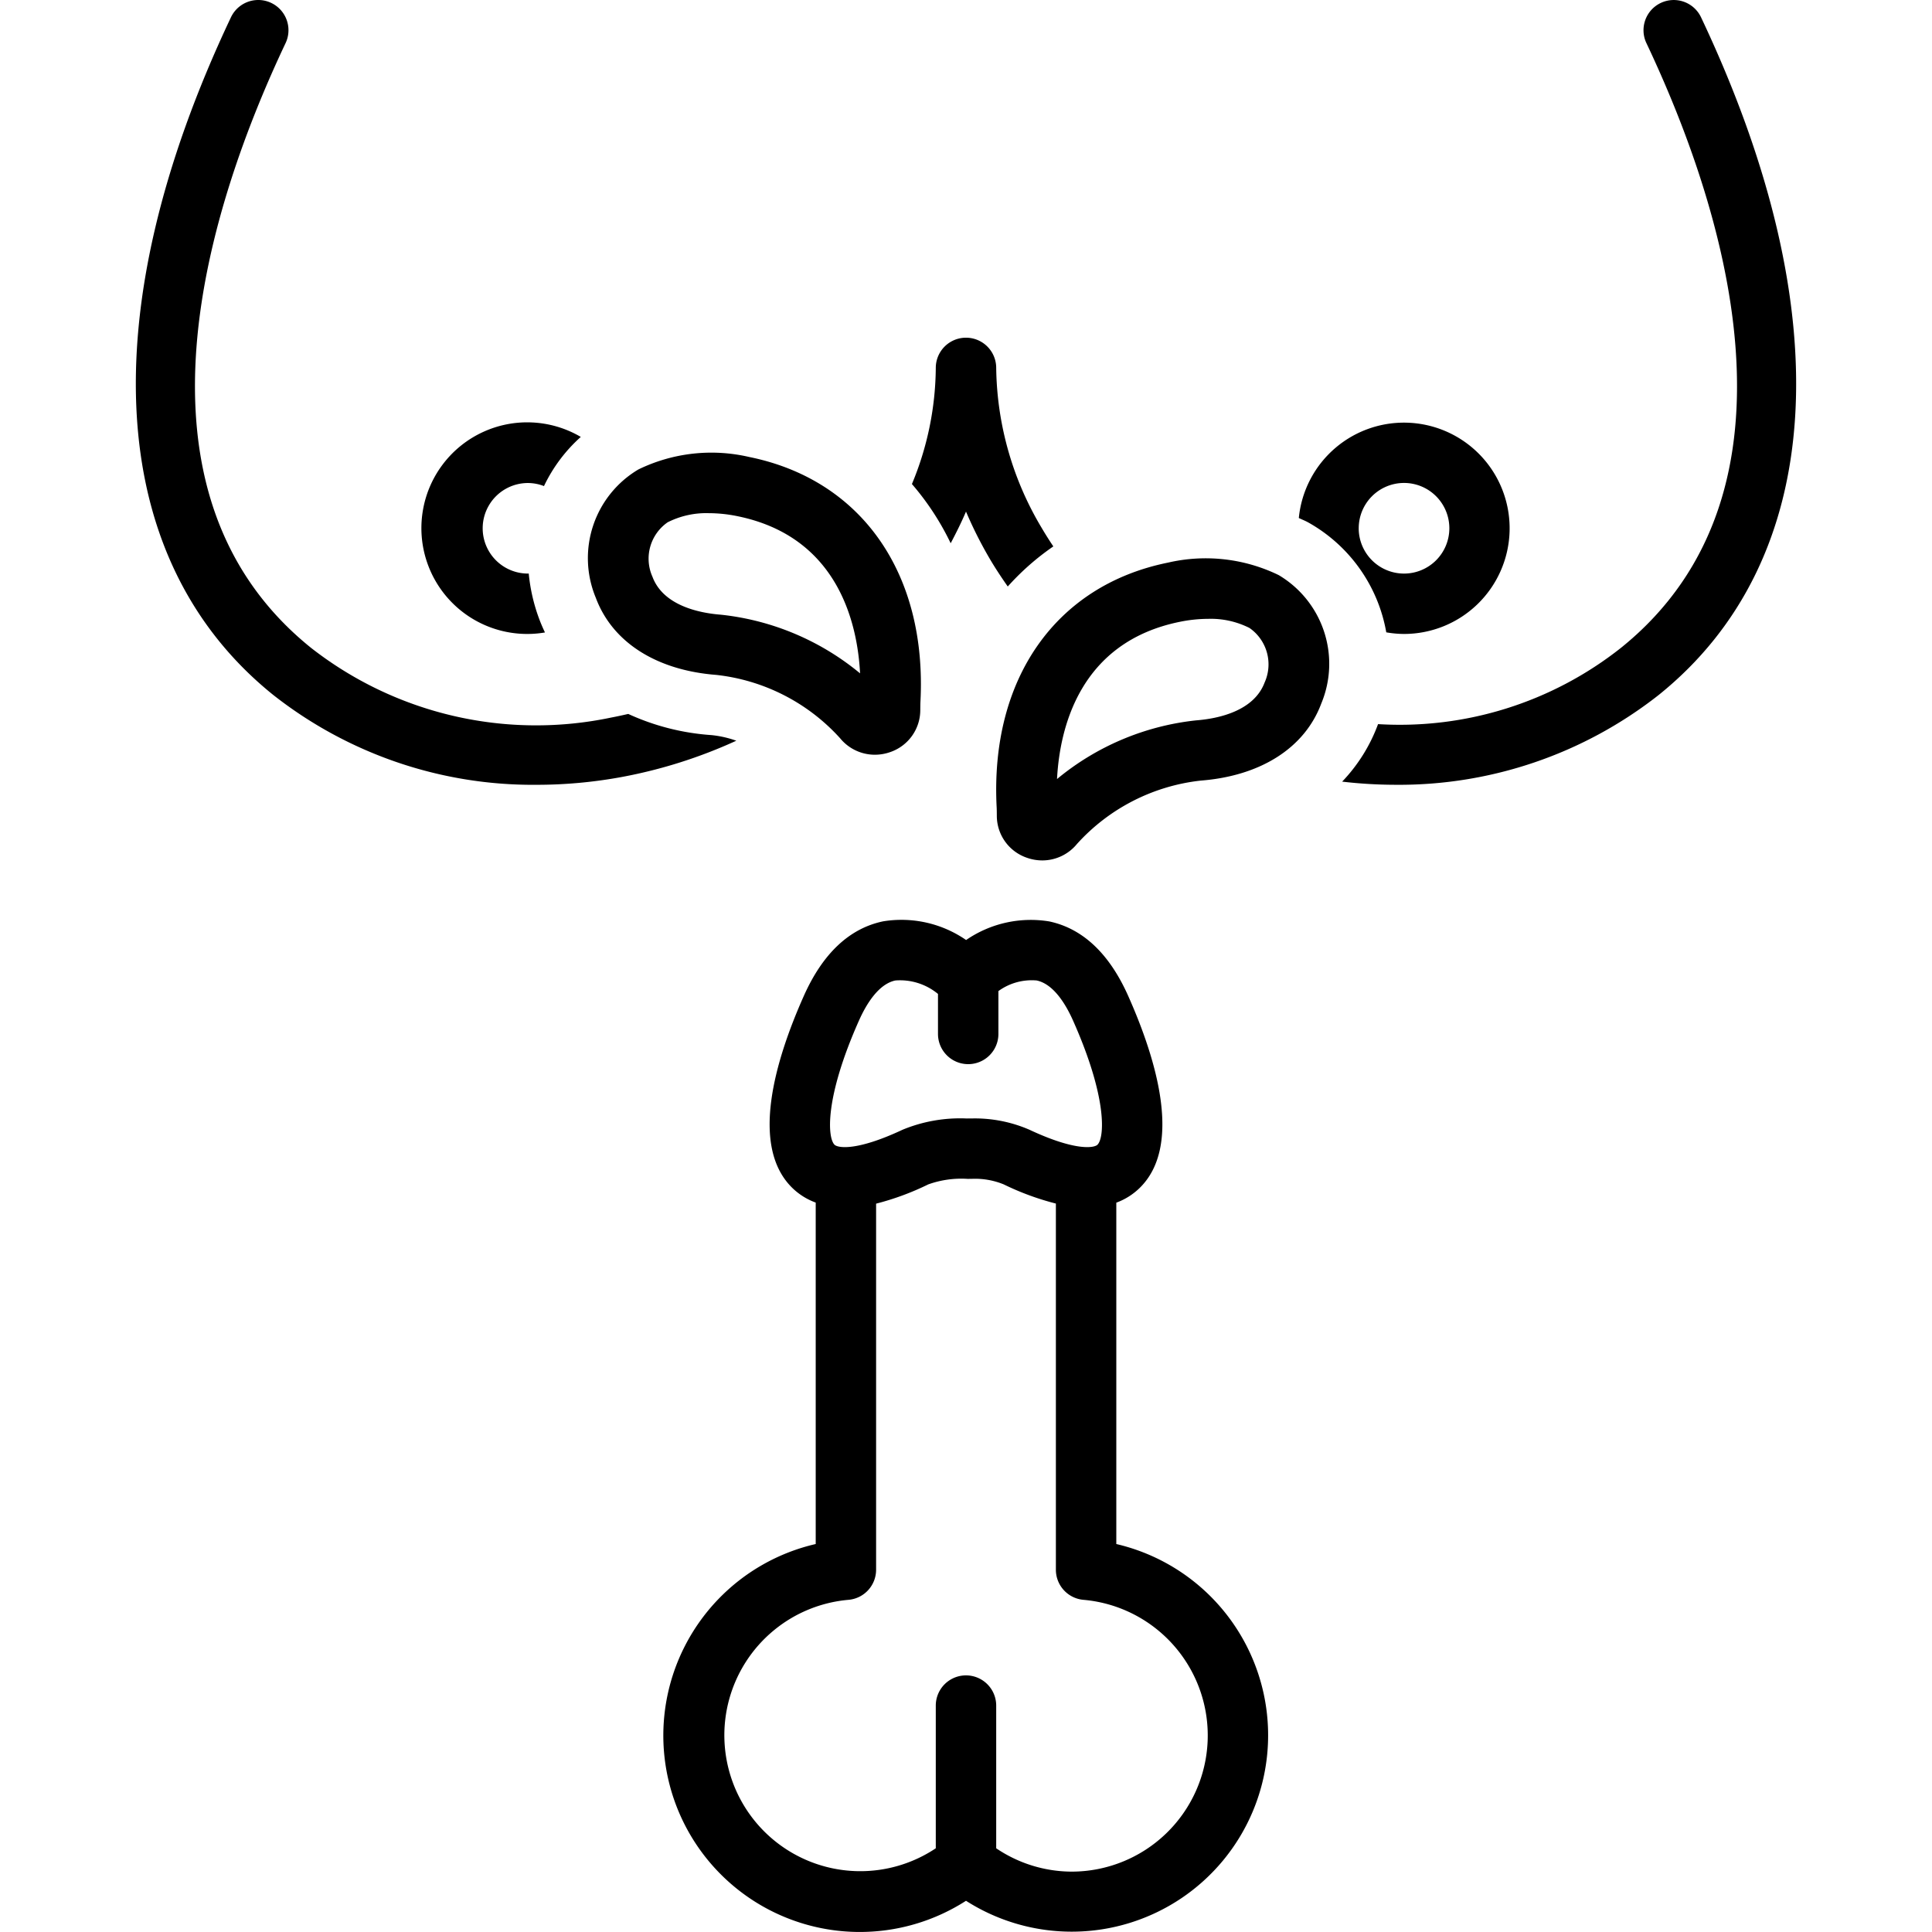 <?xml version="1.0" encoding="UTF-8"?> <svg xmlns="http://www.w3.org/2000/svg" data-name="Layer 1" viewBox="0 0 128 128" id="ejaculation"><path d="M73.958 102.296V79.68a4.361 4.361 0 001.553-.98c2.818-2.761 1.14-8.438-.764-12.715-1.25-2.806-3.011-4.468-5.234-4.939a7.56 7.56 0 00-5.506 1.233 7.533 7.533 0 00-5.493-1.239c-2.235.464-4.005 2.128-5.26 4.945-1.905 4.276-3.583 9.954-.764 12.715a4.354 4.354 0 001.553.974v22.622a13.017 13.017 0 109.958 23.636 13.011 13.011 0 109.958-23.636zM56.91 67.613c.48-1.079 1.288-2.414 2.405-2.653a3.943 3.943 0 012.829.891v2.65a2.001 2.001 0 004.003 0V65.662a3.753 3.753 0 012.537-.703c1.118.238 1.926 1.574 2.406 2.653 2.3 5.164 2.084 7.775 1.619 8.23-.214.212-1.443.441-4.504-.993a9.069 9.069 0 00-3.807-.749h-.014l-.344.002a9.985 9.985 0 00-4.245.747c-3.062 1.437-4.29 1.204-4.505.993C54.826 75.388 54.61 72.777 56.91 67.613zM71.022 124a8.967 8.967 0 01-5.021-1.546v-9.454a2.001 2.001 0 00-4.003 0v9.454a9.006 9.006 0 11-5.788-16.461 2.001 2.001 0 001.834-1.993V79.745a17.852 17.852 0 003.452-1.274A6.48 6.48 0 0164.103 78.103l.277-.002a5.001 5.001 0 012.125.37A17.916 17.916 0 0069.955 79.739v24.261a2.001 2.001 0 001.834 1.993A9.021 9.021 0 0171.022 124zM84.719 38.103a11.061 11.061 0 00-7.336-.828C69.932 38.78 65.583 45 66.032 53.503c.006.106.009.302.01.554a2.94 2.94 0 001.983 2.768 3.057 3.057 0 001.028.18 2.971 2.971 0 002.298-1.089h0a12.966 12.966 0 018.208-4.2c3.977-.311 6.886-2.172 7.98-5.108A6.833 6.833 0 0084.719 38.103zm-.931 7.106c-.722 1.938-3.154 2.409-4.539 2.517A17.329 17.329 0 0070.031 51.613c.172-3.312 1.461-9.067 8.145-10.418a9.518 9.518 0 011.876-.195 5.676 5.676 0 012.728.604A2.933 2.933 0 0183.788 45.21zM34.979 32.001A2.974 2.974 0 0136.04 32.204a10.326 10.326 0 012.439-3.257 7.01 7.01 0 10-2.374 12.955c-.139-.293-.269-.592-.384-.901a11.801 11.801 0 01-.691-3.005c-.017 0-.033.005-.051.005a3 3 0 110-6zM93.021 42.001A7 7 0 1086.05 34.32c.202.097.414.177.61.285a10.404 10.404 0 015.184 7.289A6.997 6.997 0 0093.021 42.001zm-3.002-7a3.002 3.002 0 113.002 3A3.004 3.004 0 0190.018 35.001zM64 33.894a27.319 27.319 0 001.553 3.091c.375.641.786 1.262 1.214 1.872a16.933 16.933 0 013.019-2.656c-.271-.404-.531-.815-.777-1.234a21.119 21.119 0 01-3.008-10.592 2.001 2.001 0 00-4.003 0 20.311 20.311 0 01-1.581 7.694 17.663 17.663 0 012.568 3.923C63.352 35.3 63.698 34.603 64 33.894z"></path><path d="M110.033.194a1.999 1.999 0 00-.954 2.663c4.956 10.469 11.325 29.593-1.688 40.066A23.616 23.616 0 0191.299 47.975l-.008.024a10.992 10.992 0 01-2.37 3.786 30.787 30.787 0 003.503.209 27.83 27.83 0 0017.475-5.955c11.068-8.906 12.088-25.269 2.799-44.894A2.001 2.001 0 00110.033.194zM47.144 48.703a15.771 15.771 0 01-5.522-1.403c-.377.086-.754.17-1.135.241A24.207 24.207 0 0120.611 42.925c-13.016-10.475-6.646-29.599-1.691-40.068a2.001 2.001 0 00-3.619-1.711C6.012 20.771 7.032 37.134 18.103 46.042a27.82 27.82 0 0017.471 5.953 31.072 31.072 0 005.64-.521 32.414 32.414 0 007.568-2.4A7.04 7.04 0 0047.144 48.703z"></path><path d="M49.63,30.275a11.054,11.054,0,0,0-7.336.828,6.832,6.832,0,0,0-2.82,8.502c1.094,2.938,4.002,4.799,7.98,5.109a12.969,12.969,0,0,1,8.208,4.2,2.973,2.973,0,0,0,2.298,1.089A3.07,3.07,0,0,0,58.987,49.825a2.942,2.942,0,0,0,1.984-2.769c.002-.25.004-.446.01-.551C61.43,38,57.081,31.78,49.63,30.275ZM58.747,46.364h-0l-.001-.001ZM47.765,40.726c-1.385-.107-3.818-.578-4.539-2.517a2.932,2.932,0,0,1,1.008-3.606,5.672,5.672,0,0,1,2.727-.604,9.515,9.515,0,0,1,1.876.195c6.683,1.351,7.973,7.102,8.145,10.418A17.329,17.329,0,0,0,47.765,40.726Z"></path></svg> 